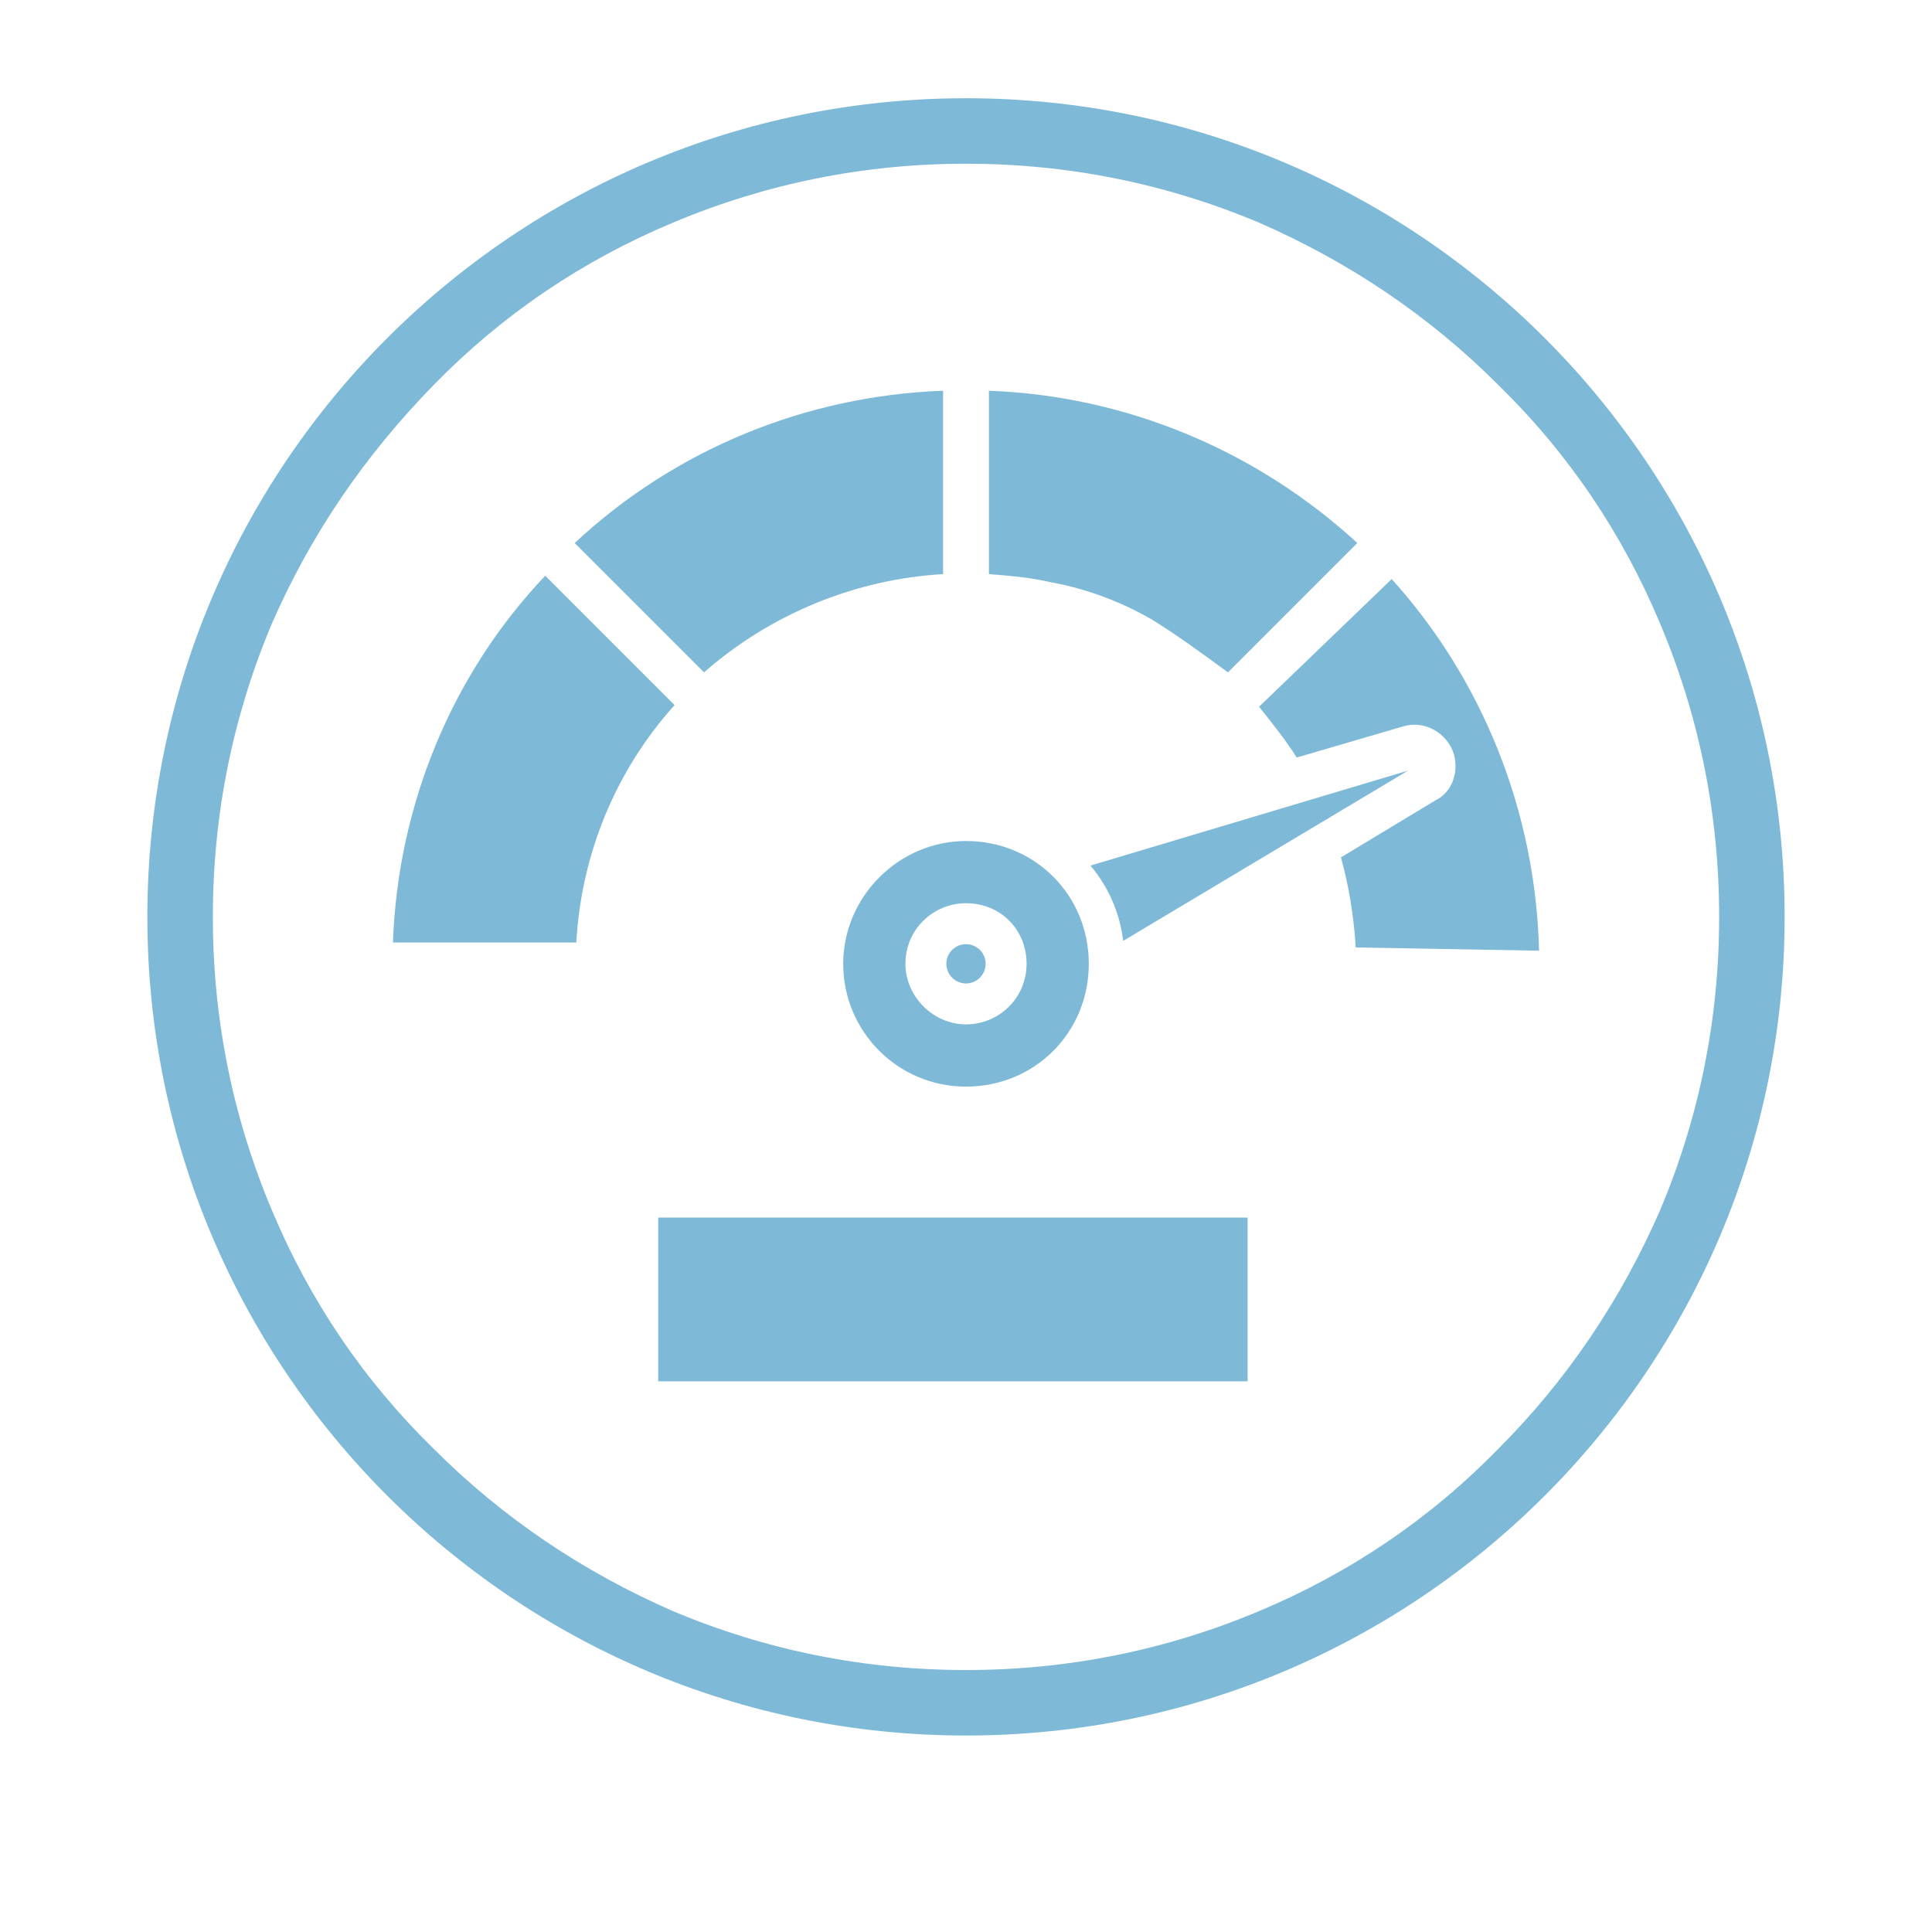 <?xml version="1.0" encoding="utf-8"?>
<!-- Generator: Adobe Illustrator 24.2.0, SVG Export Plug-In . SVG Version: 6.00 Build 0)  -->
<svg version="1.1" id="Layer_1" xmlns="http://www.w3.org/2000/svg" xmlns:xlink="http://www.w3.org/1999/xlink" x="0px" y="0px"
	 viewBox="0 0 118 118" style="enable-background:new 0 0 118 118;" xml:space="preserve">
<style type="text/css">
	.st0{fill:none;}
	.st1{fill:#7EBAD7;}
</style>
<g id="speed" transform="translate(9 6)">
	<g transform="matrix(1, 0, 0, 1, -9, -6)">
		<g id="Path_1508-2" transform="translate(9 6)">
			<path class="st0" d="M50,98c-6.5,0-12.8-1.3-18.7-3.8c-5.7-2.4-10.8-5.9-15.3-10.3c-4.4-4.4-7.9-9.5-10.3-15.3
				C3.3,62.8,2,56.5,2,50s1.3-12.8,3.8-18.7c2.4-5.7,5.9-10.8,10.3-15.3c4.4-4.4,9.5-7.9,15.3-10.3S43.5,2,50,2s12.8,1.3,18.7,3.8
				c5.7,2.4,10.8,5.9,15.3,10.3c4.4,4.4,7.9,9.5,10.3,15.3C96.7,37.2,98,43.5,98,50s-1.3,12.8-3.8,18.7c-2.4,5.7-5.9,10.8-10.3,15.3
				c-4.4,4.4-9.5,7.9-15.3,10.3C62.8,96.7,56.5,98,50,98z"/>
			<path class="st1" d="M50,4c-6.2,0-12.2,1.2-17.9,3.6c-5.5,2.3-10.4,5.6-14.6,9.9S10,26.6,7.6,32.1C5.2,37.8,4,43.8,4,50
				s1.2,12.2,3.6,17.9c2.3,5.5,5.6,10.4,9.9,14.6c4.2,4.2,9.1,7.5,14.6,9.9C37.8,94.8,43.8,96,50,96s12.2-1.2,17.9-3.6
				c5.5-2.3,10.4-5.6,14.6-9.9c4.2-4.2,7.5-9.1,9.9-14.6C94.8,62.2,96,56.2,96,50s-1.2-12.2-3.6-17.9c-2.3-5.5-5.6-10.4-9.9-14.6
				c-4.2-4.2-9.1-7.5-14.6-9.9C62.2,5.2,56.2,4,50,4 M50,0c27.6,0,50,22.4,50,50s-22.4,50-50,50S0,77.6,0,50S22.4,0,50,0z"/>
		</g>
	</g>
	<g id="Page-1" transform="translate(15 17.866)">
		<g id="_017---Dashboard">
			<path id="Shape" class="st1" d="M0,33.7h11.2c0.3-5.4,2.4-10.5,6-14.5l-7.9-7.9C3.6,17.3,0.3,25.3,0,33.7z"/>
			<circle id="Oval" class="st1" cx="35" cy="35" r="1.2"/>
			<path id="Shape-2" class="st1" d="M27.5,35c0,4.1,3.3,7.5,7.5,7.5s7.5-3.3,7.5-7.5s-3.3-7.5-7.5-7.5l0,0
				C30.9,27.5,27.5,30.9,27.5,35z M38.7,35c0,2.1-1.7,3.7-3.7,3.7S31.3,37,31.3,35c0-2.1,1.7-3.7,3.7-3.7l0,0
				C37.1,31.3,38.7,32.9,38.7,35z"/>
			<path id="Shape-3" class="st1" d="M33.6,11.2V0c-8.4,0.3-16.4,3.6-22.5,9.3l7.9,7.9C23.1,13.6,28.3,11.5,33.6,11.2z"/>
			<path id="Shape-4" class="st1" d="M36.4,0v11.2c1.3,0.1,2.5,0.2,3.8,0.5c2.2,0.4,4.3,1.2,6.2,2.3c1.6,1,3.1,2.1,4.6,3.2l7.9-7.9
				C52.7,3.6,44.7,0.3,36.4,0z"/>
			<path id="Shape-5" class="st1" d="M61,11.5l-8.1,7.8c0.8,1,1.6,2,2.3,3.1l6.5-1.9c1.3-0.4,2.7,0.4,3.1,1.7
				c0.3,1.1-0.1,2.3-1.1,2.8l-5.8,3.5c0.5,1.8,0.8,3.7,0.9,5.5L70,34.2C69.8,25.8,66.6,17.7,61,11.5z"/>
			<path id="Shape-6" class="st1" d="M42.6,29c1.1,1.3,1.8,2.9,2,4.6L62,23.2L42.6,29z"/>
			<path id="Path_1514" class="st1" d="M16.2,50.5h36v10h-36V50.5z"/>
		</g>
	</g>
</g>
</svg>
